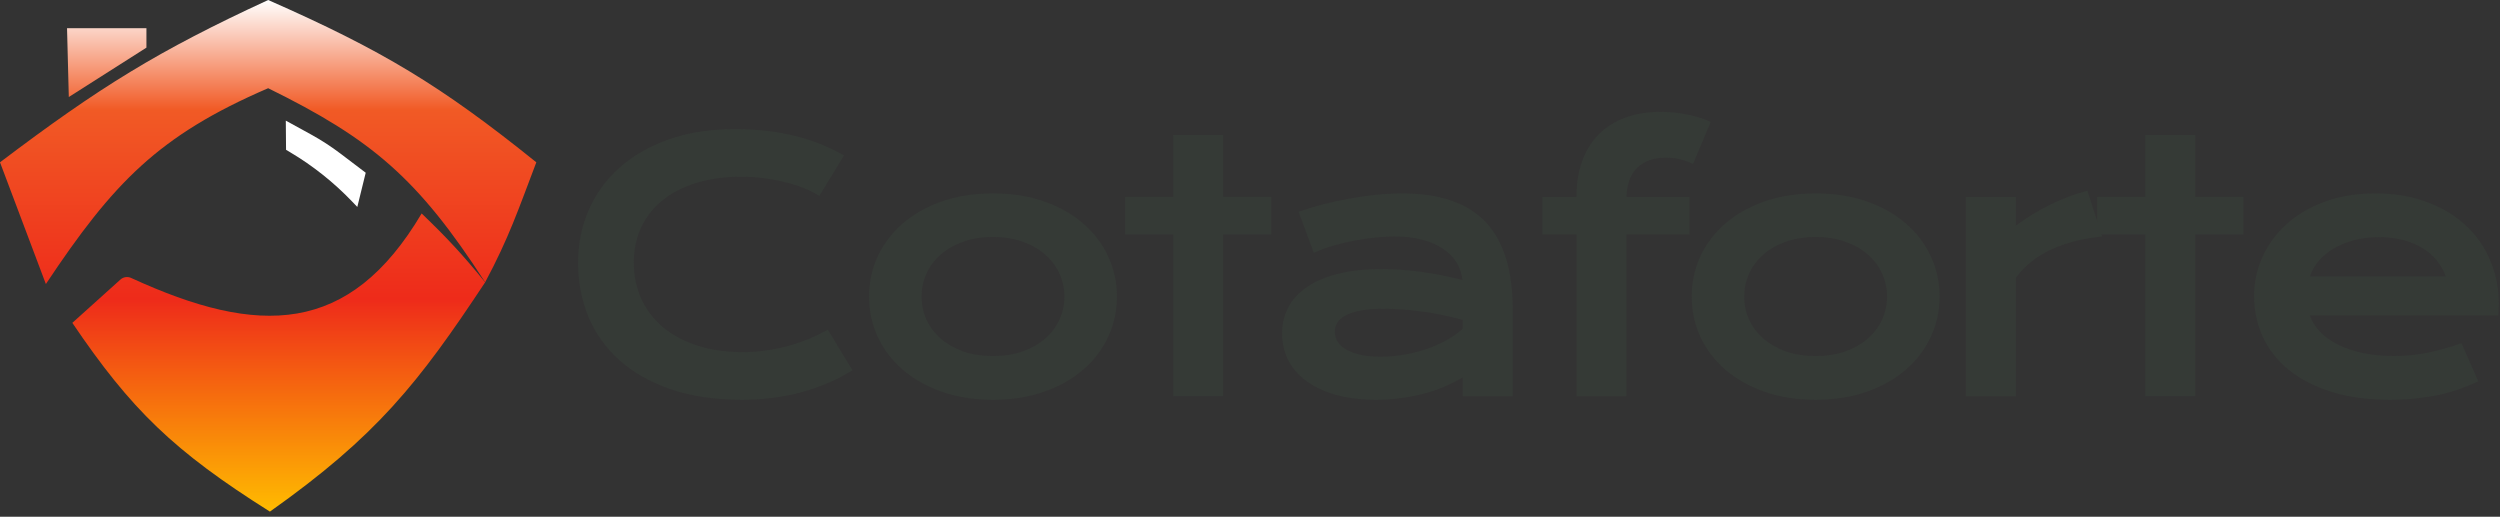 <svg width="479" height="99" viewBox="0 0 479 99" fill="none" xmlns="http://www.w3.org/2000/svg">
<rect x="0" y="0" width="479" height="99" fill="#333333" stroke="none"/>
<path d="M28.056 5.408H12.845L13.183 18.591L28.056 9.127V5.408Z" fill="url(#paint0_linear_132_4)"/>
<path d="M80.787 40.901C85.825 45.745 88.489 48.632 92.956 54.084C80.155 73.435 72.21 83.504 51.717 98.026C33.309 86.445 25.095 78.471 13.859 61.858L23.08 53.559C23.637 53.057 24.448 52.943 25.129 53.256C49.547 64.48 66.929 64.307 80.787 40.901Z" fill="url(#paint1_linear_132_4)"/>
<path d="M68.459 39.652L70.07 33.096L65.232 29.426C63.436 28.064 61.542 26.835 59.565 25.751L54.76 23.113L54.807 28.704L55.596 29.173C59.975 31.776 63.98 34.964 67.5 38.648L68.459 39.652Z" fill="white"/>
<path d="M0 31.098C19.067 16.68 30.264 9.752 51.379 0C73.174 9.596 84.454 16.365 102.759 31.098C99.27 40.265 97.523 45.522 92.956 54.084C80.047 34.113 71.202 26.657 51.379 16.901C30.368 25.968 21.727 34.984 8.789 54.422L0 31.098Z" fill="url(#paint2_linear_132_4)"/>
<path d="M110.759 50.323C110.759 46.722 111.438 43.368 112.797 40.263C114.155 37.136 116.118 34.429 118.684 32.143C121.272 29.836 124.421 28.024 128.13 26.709C131.861 25.393 136.077 24.736 140.778 24.736C144.897 24.736 148.671 25.156 152.1 25.997C155.551 26.817 158.753 28.078 161.707 29.782L156.985 37.546C156.1 36.963 155.076 36.446 153.912 35.993C152.769 35.54 151.539 35.163 150.224 34.861C148.93 34.537 147.582 34.289 146.18 34.117C144.8 33.944 143.431 33.858 142.072 33.858C138.794 33.858 135.872 34.268 133.306 35.087C130.739 35.885 128.572 37.017 126.804 38.484C125.057 39.929 123.72 41.665 122.792 43.692C121.887 45.697 121.434 47.908 121.434 50.323C121.434 52.825 121.908 55.122 122.857 57.214C123.806 59.305 125.175 61.117 126.965 62.648C128.777 64.158 130.976 65.344 133.564 66.206C136.174 67.047 139.117 67.468 142.395 67.468C143.883 67.468 145.361 67.36 146.827 67.144C148.294 66.929 149.706 66.638 151.065 66.271C152.445 65.883 153.771 65.43 155.044 64.912C156.316 64.373 157.502 63.791 158.602 63.166L163.325 70.929C160.565 72.698 157.373 74.089 153.75 75.102C150.127 76.094 146.277 76.59 142.201 76.59C137.004 76.59 132.443 75.922 128.518 74.585C124.593 73.226 121.315 71.371 118.684 69.021C116.053 66.648 114.069 63.867 112.732 60.675C111.416 57.462 110.759 54.011 110.759 50.323Z" fill="#353A36"/>
<path d="M166.516 56.825C166.516 54.087 167.066 51.52 168.166 49.126C169.287 46.733 170.872 44.641 172.921 42.851C174.991 41.061 177.482 39.648 180.393 38.613C183.326 37.578 186.615 37.06 190.26 37.06C193.904 37.06 197.182 37.578 200.093 38.613C203.026 39.648 205.517 41.061 207.566 42.851C209.636 44.641 211.221 46.733 212.321 49.126C213.443 51.52 214.003 54.087 214.003 56.825C214.003 59.564 213.443 62.13 212.321 64.524C211.221 66.918 209.636 69.01 207.566 70.8C205.517 72.59 203.026 74.002 200.093 75.037C197.182 76.073 193.904 76.59 190.26 76.59C186.615 76.59 183.326 76.073 180.393 75.037C177.482 74.002 174.991 72.59 172.921 70.8C170.872 69.01 169.287 66.918 168.166 64.524C167.066 62.13 166.516 59.564 166.516 56.825ZM176.576 56.825C176.576 58.356 176.878 59.812 177.482 61.192C178.107 62.551 179.002 63.759 180.167 64.815C181.353 65.85 182.787 66.681 184.469 67.306C186.173 67.91 188.103 68.212 190.26 68.212C192.416 68.212 194.335 67.91 196.018 67.306C197.721 66.681 199.155 65.85 200.32 64.815C201.506 63.759 202.401 62.551 203.005 61.192C203.63 59.812 203.943 58.356 203.943 56.825C203.943 55.294 203.63 53.839 203.005 52.458C202.401 51.078 201.506 49.87 200.32 48.835C199.155 47.779 197.721 46.948 196.018 46.344C194.335 45.719 192.416 45.406 190.26 45.406C188.103 45.406 186.173 45.719 184.469 46.344C182.787 46.948 181.353 47.779 180.167 48.835C179.002 49.87 178.107 51.078 177.482 52.458C176.878 53.839 176.576 55.294 176.576 56.825Z" fill="#353A36"/>
<path d="M224.796 44.921H215.577V37.74H224.796V25.868H234.371V37.74H243.591V44.921H234.371V75.911H224.796V44.921Z" fill="#353A36"/>
<path d="M245.649 63.877C245.649 62.044 246.048 60.373 246.846 58.863C247.644 57.354 248.841 56.06 250.437 54.981C252.033 53.882 254.017 53.041 256.389 52.458C258.783 51.854 261.565 51.553 264.735 51.553C267.085 51.553 269.555 51.725 272.143 52.07C274.752 52.415 277.437 52.944 280.197 53.655C280.09 52.447 279.723 51.337 279.097 50.323C278.472 49.288 277.599 48.404 276.477 47.671C275.377 46.916 274.04 46.334 272.466 45.924C270.913 45.514 269.145 45.309 267.161 45.309C266.083 45.309 264.896 45.374 263.603 45.503C262.309 45.633 260.972 45.827 259.591 46.086C258.211 46.344 256.842 46.668 255.483 47.056C254.146 47.444 252.895 47.908 251.731 48.447L248.819 40.586C250.264 40.069 251.806 39.594 253.445 39.163C255.106 38.732 256.799 38.365 258.524 38.063C260.249 37.74 261.974 37.492 263.7 37.319C265.425 37.147 267.096 37.06 268.714 37.06C275.852 37.06 281.157 38.883 284.629 42.527C288.101 46.172 289.837 51.757 289.837 59.284V75.911H280.262V72.32C279.27 72.903 278.181 73.452 276.995 73.97C275.83 74.488 274.558 74.941 273.178 75.329C271.798 75.717 270.309 76.019 268.714 76.234C267.139 76.472 265.468 76.59 263.7 76.59C260.724 76.59 258.103 76.267 255.839 75.62C253.596 74.973 251.72 74.078 250.21 72.935C248.701 71.792 247.558 70.455 246.781 68.924C246.027 67.371 245.649 65.689 245.649 63.877ZM255.742 63.554C255.742 64.179 255.904 64.783 256.227 65.365C256.551 65.926 257.068 66.433 257.78 66.886C258.492 67.317 259.397 67.673 260.497 67.953C261.619 68.212 262.966 68.341 264.541 68.341C266.223 68.341 267.851 68.19 269.425 67.888C271 67.587 272.466 67.188 273.825 66.692C275.183 66.196 276.413 65.624 277.512 64.977C278.612 64.33 279.529 63.662 280.262 62.971V61.289C278.796 60.88 277.34 60.535 275.895 60.254C274.472 59.974 273.102 59.758 271.787 59.607C270.493 59.435 269.264 59.316 268.099 59.251C266.956 59.187 265.953 59.154 265.091 59.154C263.301 59.154 261.813 59.273 260.627 59.51C259.44 59.748 258.481 60.071 257.747 60.481C257.014 60.869 256.497 61.333 256.195 61.872C255.893 62.411 255.742 62.971 255.742 63.554Z" fill="#353A36"/>
<path d="M302.053 44.921H295.519V37.74H302.053C302.053 35.152 302.42 32.855 303.153 30.849C303.886 28.822 304.943 27.119 306.323 25.738C307.725 24.337 309.418 23.269 311.402 22.536C313.408 21.803 315.661 21.436 318.163 21.436C319.91 21.436 321.624 21.609 323.306 21.954C324.988 22.277 326.476 22.752 327.77 23.377L324.374 31.432C323.856 31.13 323.123 30.849 322.174 30.591C321.247 30.332 320.222 30.203 319.101 30.203C316.901 30.203 315.122 30.828 313.763 32.079C312.426 33.308 311.715 35.195 311.628 37.74H323.694V44.921H311.628V75.911H302.053V44.921Z" fill="#353A36"/>
<path d="M324.136 56.825C324.136 54.087 324.686 51.52 325.785 49.126C326.907 46.733 328.492 44.641 330.541 42.851C332.611 41.061 335.102 39.648 338.013 38.613C340.946 37.578 344.235 37.06 347.879 37.06C351.524 37.06 354.802 37.578 357.713 38.613C360.646 39.648 363.137 41.061 365.186 42.851C367.256 44.641 368.841 46.733 369.941 49.126C371.062 51.52 371.623 54.087 371.623 56.825C371.623 59.564 371.062 62.13 369.941 64.524C368.841 66.918 367.256 69.01 365.186 70.8C363.137 72.59 360.646 74.002 357.713 75.037C354.802 76.073 351.524 76.59 347.879 76.59C344.235 76.59 340.946 76.073 338.013 75.037C335.102 74.002 332.611 72.59 330.541 70.8C328.492 69.01 326.907 66.918 325.785 64.524C324.686 62.13 324.136 59.564 324.136 56.825ZM334.196 56.825C334.196 58.356 334.498 59.812 335.102 61.192C335.727 62.551 336.622 63.759 337.787 64.815C338.973 65.85 340.407 66.681 342.089 67.306C343.793 67.91 345.723 68.212 347.879 68.212C350.036 68.212 351.955 67.91 353.637 67.306C355.341 66.681 356.775 65.85 357.94 64.815C359.126 63.759 360.021 62.551 360.625 61.192C361.25 59.812 361.563 58.356 361.563 56.825C361.563 55.294 361.25 53.839 360.625 52.458C360.021 51.078 359.126 49.87 357.94 48.835C356.775 47.779 355.341 46.948 353.637 46.344C351.955 45.719 350.036 45.406 347.879 45.406C345.723 45.406 343.793 45.719 342.089 46.344C340.407 46.948 338.973 47.779 337.787 48.835C336.622 49.87 335.727 51.078 335.102 52.458C334.498 53.839 334.196 55.294 334.196 56.825Z" fill="#353A36"/>
<path d="M376.658 37.74H386.233V43.239C388.346 41.665 390.578 40.306 392.929 39.163C395.28 38.02 397.62 37.147 399.949 36.543L402.763 45.309C399.075 45.676 395.83 46.506 393.026 47.8C390.244 49.072 387.98 50.873 386.233 53.202V75.911H376.658V37.74Z" fill="#353A36"/>
<path d="M411.033 44.921H401.813V37.74H411.033V25.868H420.608V37.74H429.827V44.921H420.608V75.911H411.033V44.921Z" fill="#353A36"/>
<path d="M431.886 56.696C431.886 54.108 432.414 51.639 433.471 49.288C434.528 46.916 436.048 44.824 438.032 43.013C440.016 41.201 442.442 39.756 445.31 38.678C448.2 37.599 451.478 37.06 455.144 37.06C458.789 37.06 462.067 37.61 464.978 38.71C467.911 39.788 470.391 41.276 472.418 43.174C474.467 45.072 476.031 47.304 477.109 49.87C478.209 52.437 478.759 55.186 478.759 58.119C478.759 58.486 478.748 58.885 478.726 59.316C478.726 59.726 478.705 60.103 478.662 60.448H442.561C442.97 61.591 443.628 62.637 444.534 63.586C445.461 64.535 446.615 65.355 447.995 66.045C449.375 66.735 450.971 67.274 452.783 67.662C454.594 68.029 456.6 68.212 458.8 68.212C460.999 68.212 463.188 67.986 465.366 67.533C467.545 67.058 469.626 66.465 471.61 65.754L474.844 73.064C473.594 73.647 472.321 74.164 471.027 74.617C469.755 75.048 468.418 75.415 467.016 75.717C465.636 75.997 464.18 76.213 462.649 76.364C461.14 76.515 459.544 76.59 457.862 76.59C453.57 76.59 449.807 76.073 446.572 75.037C443.337 74.002 440.631 72.59 438.452 70.8C436.274 69.01 434.635 66.907 433.536 64.492C432.436 62.077 431.886 59.478 431.886 56.696ZM468.601 52.976C468.256 51.919 467.717 50.938 466.984 50.032C466.272 49.105 465.377 48.307 464.299 47.638C463.221 46.948 461.97 46.409 460.546 46.021C459.123 45.633 457.56 45.439 455.856 45.439C454.044 45.439 452.395 45.644 450.907 46.053C449.419 46.463 448.114 47.013 446.992 47.703C445.871 48.393 444.933 49.191 444.178 50.097C443.445 51.003 442.906 51.962 442.561 52.976H468.601Z" fill="#353A36"/>
<defs>
<linearGradient id="paint0_linear_132_4" x1="51.379" y1="0" x2="51.379" y2="98.026" gradientUnits="userSpaceOnUse">
<stop stop-color="white"/>
<stop offset="0.215" stop-color="#F15A25"/>
<stop offset="0.585" stop-color="#EE2B1A"/>
<stop offset="1" stop-color="#FFBB00"/>
</linearGradient>
<linearGradient id="paint1_linear_132_4" x1="51.379" y1="0" x2="51.379" y2="98.026" gradientUnits="userSpaceOnUse">
<stop stop-color="white"/>
<stop offset="0.215" stop-color="#F15A25"/>
<stop offset="0.585" stop-color="#EE2B1A"/>
<stop offset="1" stop-color="#FFBB00"/>
</linearGradient>
<linearGradient id="paint2_linear_132_4" x1="51.379" y1="0" x2="51.379" y2="98.026" gradientUnits="userSpaceOnUse">
<stop stop-color="white"/>
<stop offset="0.215" stop-color="#F15A25"/>
<stop offset="0.585" stop-color="#EE2B1A"/>
<stop offset="1" stop-color="#FFBB00"/>
</linearGradient>
</defs>
</svg>
